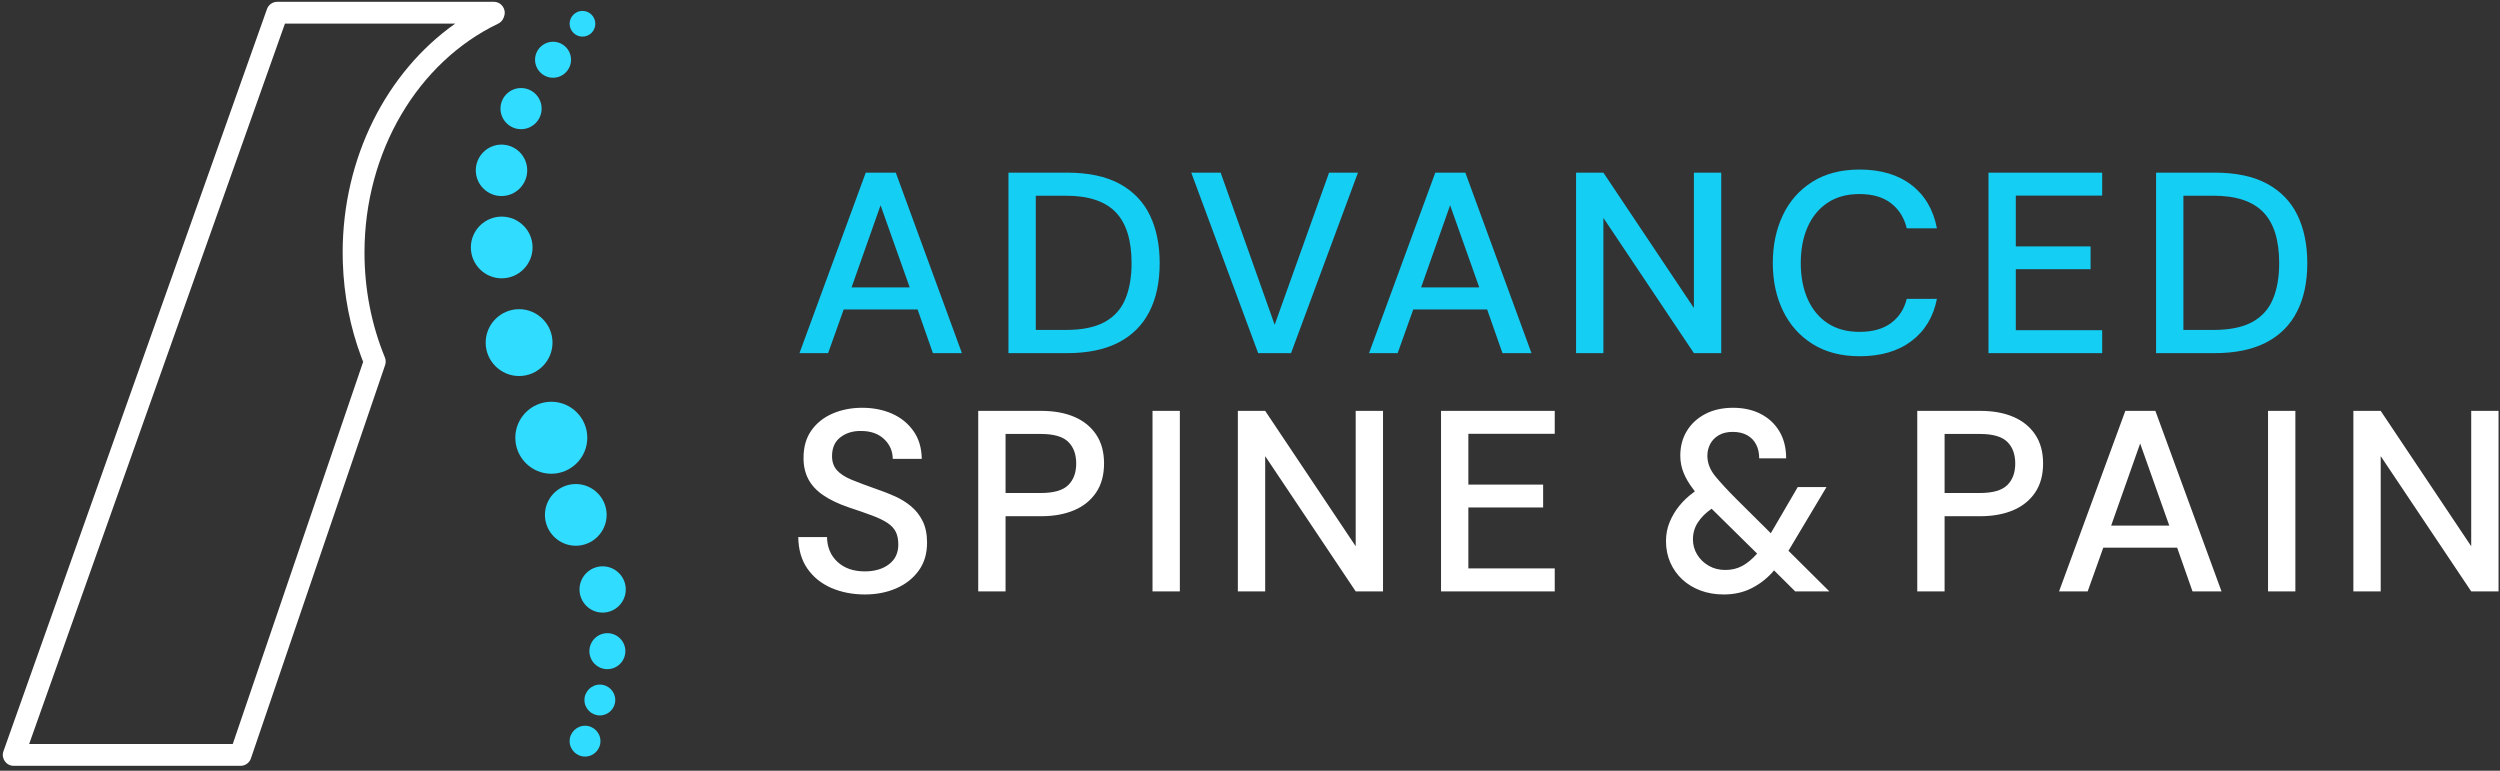 <svg xmlns="http://www.w3.org/2000/svg" xmlns:xlink="http://www.w3.org/1999/xlink" width="892px" height="275px" viewBox="0 0 892 275"><rect x="0" y="0" width="892" height="275" fill="#333333" stroke="none"/><title>Group 2</title><g id="Production-Final" stroke="none" stroke-width="1" fill="none" fill-rule="evenodd"><g id="Advanced-Spine-&amp;-Pain---W" transform="translate(-59, -63)"><g id="Group-2" transform="translate(59.5, 63.183)"><g id="Group-12"><path d="M175.697,0.462 L98.425,0.462 C96.777,0.462 95.308,1.5 94.757,3.053 L0.728,267.869 C-0.172,270.404 1.707,273.066 4.397,273.066 L85.337,273.066 C87.003,273.066 88.484,272.007 89.022,270.43 L136.909,130.083 C137.213,129.191 137.183,128.218 136.825,127.345 C132.056,115.732 129.55,103.033 129.55,89.921 C129.55,53.901 148.628,21.953 177.239,8.263 C178.173,7.816 178.891,7.015 179.233,6.038 L179.371,5.644 C180.258,3.112 178.379,0.462 175.697,0.462 Z M101.169,8.244 L161.918,8.244 C137.336,25.587 121.763,56.165 121.763,89.921 L121.82,93.444 C122.194,105.153 124.431,116.528 128.385,127.143 L129.075,128.914 L82.551,265.271 L9.905,265.271 L101.169,8.244 Z" id="Path" fill="#FFFFFF" fill-rule="nonzero"></path><g id="Group-3" transform="translate(167.5, 2.817)" fill="#30DCFF"><g id="Group" transform="translate(0.001, 0.887)"><path d="M39.83,9.175 C42.355,9.175 44.411,7.119 44.411,4.592 C44.411,2.066 42.355,-2.20120553e-13 39.83,-2.20120553e-13 C37.305,-2.20120553e-13 35.241,2.066 35.241,4.592 C35.241,7.119 37.305,9.175 39.83,9.175" id="Fill-4"></path><path d="M35.746,17.43 C35.746,13.891 32.865,11.01 29.327,11.01 C25.799,11.01 22.906,13.891 22.906,17.43 C22.906,20.958 25.799,23.85 29.327,23.85 C32.865,23.85 35.746,20.958 35.746,17.43 Z" id="Fill-6"></path><path d="M25.252,34.864 C25.252,30.817 21.958,27.524 17.912,27.524 C13.866,27.524 10.572,30.817 10.572,34.864 C10.572,38.91 13.866,42.204 17.912,42.204 C21.958,42.204 25.252,38.91 25.252,34.864 Z" id="Fill-8"></path><path d="M10.942,66.058 C15.995,66.058 20.112,61.941 20.112,56.888 C20.112,51.825 15.995,47.708 10.942,47.708 C5.889,47.708 1.762,51.825 1.762,56.888 C1.762,61.941 5.889,66.058 10.942,66.058" id="Fill-10"></path><path d="M11.005,95.418 C17.069,95.418 22.02,90.467 22.02,84.403 C22.02,78.338 17.069,73.398 11.005,73.398 C4.95,73.398 1.42079427e-13,78.338 1.42079427e-13,84.403 C1.42079427e-13,90.467 4.95,95.418 11.005,95.418" id="Fill-12"></path><path d="M17.211,130.281 C23.777,130.281 29.136,124.92 29.136,118.354 C29.136,111.787 23.777,106.427 17.211,106.427 C10.645,106.427 5.286,111.787 5.286,118.354 C5.286,124.92 10.645,130.281 17.211,130.281" id="Fill-14"></path><path d="M28.703,165.145 C35.779,165.145 41.548,159.376 41.548,152.3 C41.548,145.225 35.779,139.456 28.703,139.456 C21.627,139.456 15.858,145.225 15.858,152.3 C15.858,159.376 21.627,165.145 28.703,165.145" id="Fill-16"></path><path d="M37.436,190.834 C43.5,190.834 48.45,185.884 48.45,179.819 C48.45,173.765 43.5,168.815 37.436,168.815 C31.38,168.815 26.43,173.765 26.43,179.819 C26.43,185.884 31.38,190.834 37.436,190.834" id="Fill-18"></path><path d="M47.015,214.688 C51.567,214.688 55.275,210.982 55.275,206.431 C55.275,201.89 51.567,198.174 47.015,198.174 C42.472,198.174 38.765,201.89 38.765,206.431 C38.765,210.982 42.472,214.688 47.015,214.688" id="Fill-20"></path><path d="M48.704,234.872 C52.238,234.872 55.129,231.981 55.129,228.445 C55.129,224.91 52.238,222.028 48.704,222.028 C45.169,222.028 42.289,224.91 42.289,228.445 C42.289,231.981 45.169,234.872 48.704,234.872" id="Fill-22"></path><path d="M46.028,251.377 C49.065,251.377 51.529,248.914 51.529,245.877 C51.529,242.851 49.065,240.377 46.028,240.377 C43.001,240.377 40.527,242.851 40.527,245.877 C40.527,248.914 43.001,251.377 46.028,251.377" id="Fill-24"></path><path d="M40.747,266.057 C43.773,266.057 46.243,263.585 46.243,260.557 C46.243,257.529 43.773,255.057 40.747,255.057 C37.711,255.057 35.241,257.529 35.241,260.557 C35.241,263.585 37.711,266.057 40.747,266.057" id="Fill-26"></path></g></g></g><path d="M294.966,125.817 L300.532,110.223 L326.89,110.223 L332.364,125.817 L342.714,125.817 L319.116,61.417 L308.398,61.417 L284.754,125.817 L294.966,125.817 Z M324.084,102.357 L303.338,102.357 L313.688,73.055 L324.084,102.357 Z M380.2,125.817 C387.56,125.817 393.686,124.552 398.577,122.022 C403.469,119.492 407.141,115.828 409.594,111.028 C412.048,106.229 413.274,100.456 413.274,93.709 C413.274,87.147 412.109,81.45 409.778,76.62 C407.448,71.79 403.844,68.049 398.968,65.396 C394.092,62.744 387.836,61.417 380.2,61.417 L380.2,61.417 L359.316,61.417 L359.316,125.817 L380.2,125.817 Z M379.832,117.537 L369.068,117.537 L369.068,69.651 L379.832,69.651 C387.867,69.651 393.778,71.606 397.565,75.516 C401.353,79.426 403.246,85.491 403.246,93.709 C403.246,98.677 402.503,102.948 401.015,106.52 C399.528,110.093 397.075,112.822 393.655,114.708 C390.236,116.594 385.628,117.537 379.832,117.537 L379.832,117.537 Z M460.144,125.817 L484.018,61.417 L473.714,61.417 L454.302,115.697 L435.028,61.417 L424.54,61.417 L448.414,125.817 L460.144,125.817 Z M498.182,125.817 L503.748,110.223 L530.106,110.223 L535.58,125.817 L545.93,125.817 L522.332,61.417 L511.614,61.417 L487.97,125.817 L498.182,125.817 Z M527.3,102.357 L506.554,102.357 L516.904,73.055 L527.3,102.357 Z M571.594,125.817 L571.594,77.563 L603.886,125.817 L613.638,125.817 L613.638,61.417 L603.886,61.417 L603.886,109.717 L571.594,61.417 L561.842,61.417 L561.842,125.817 L571.594,125.817 Z M663.038,126.921 C670.582,126.921 676.746,125.112 681.53,121.493 C686.314,117.875 689.335,112.861 690.592,106.451 L690.592,106.451 L679.828,106.451 C678.939,110.07 677.084,112.937 674.262,115.053 C671.441,117.169 667.669,118.227 662.946,118.227 C658.5,118.227 654.72,117.2 651.607,115.145 C648.495,113.091 646.118,110.216 644.477,106.52 C642.837,102.825 642.016,98.539 642.016,93.663 C642.016,88.818 642.821,84.555 644.431,80.875 C646.041,77.195 648.403,74.305 651.515,72.204 C654.628,70.104 658.438,69.053 662.946,69.053 C667.669,69.053 671.441,70.157 674.262,72.365 C677.084,74.573 678.939,77.548 679.828,81.289 L679.828,81.289 L690.592,81.289 C689.335,74.665 686.314,69.513 681.53,65.833 C676.746,62.153 670.582,60.313 663.038,60.313 C656.384,60.313 650.741,61.778 646.11,64.706 C641.48,67.635 637.976,71.614 635.599,76.643 C633.223,81.673 632.034,87.346 632.034,93.663 C632.034,100.011 633.246,105.692 635.668,110.706 C638.091,115.72 641.618,119.676 646.248,122.574 C650.879,125.472 656.476,126.921 663.038,126.921 Z M749.56,125.817 L749.56,117.629 L718.74,117.629 L718.74,95.871 L745.42,95.871 L745.42,87.729 L718.74,87.729 L718.74,69.605 L749.56,69.605 L749.56,61.417 L708.988,61.417 L708.988,125.817 L749.56,125.817 Z M789.668,125.817 C797.028,125.817 803.154,124.552 808.045,122.022 C812.937,119.492 816.609,115.828 819.062,111.028 C821.516,106.229 822.742,100.456 822.742,93.709 C822.742,87.147 821.577,81.45 819.246,76.62 C816.916,71.79 813.312,68.049 808.436,65.396 C803.56,62.744 797.304,61.417 789.668,61.417 L789.668,61.417 L768.784,61.417 L768.784,125.817 L789.668,125.817 Z M789.3,117.537 L778.536,117.537 L778.536,69.651 L789.3,69.651 C797.335,69.651 803.246,71.606 807.033,75.516 C810.821,79.426 812.714,85.491 812.714,93.709 C812.714,98.677 811.971,102.948 810.483,106.52 C808.996,110.093 806.543,112.822 803.123,114.708 C799.704,116.594 795.096,117.537 789.3,117.537 L789.3,117.537 Z" id="ADVANCED" fill="#14CEF4" fill-rule="nonzero"></path><path d="M308.1,211.921 C312.21,211.921 315.936,211.193 319.278,209.736 C322.621,208.28 325.289,206.179 327.282,203.434 C329.276,200.69 330.272,197.37 330.272,193.475 C330.272,190.439 329.759,187.879 328.731,185.793 C327.704,183.708 326.332,181.945 324.614,180.503 C322.897,179.062 320.957,177.858 318.795,176.892 C316.633,175.926 314.418,175.06 312.148,174.293 C308.652,173.067 305.731,171.97 303.385,171.004 C301.039,170.038 299.284,168.904 298.118,167.6 C296.953,166.297 296.37,164.618 296.37,162.563 C296.37,159.589 297.382,157.335 299.406,155.801 C301.43,154.268 303.884,153.532 306.766,153.593 C310.17,153.593 312.892,154.552 314.931,156.468 C316.971,158.385 318.006,160.739 318.036,163.529 L318.036,163.529 L328.386,163.529 C328.325,159.604 327.328,156.284 325.396,153.57 C323.464,150.856 320.919,148.802 317.76,147.406 C314.602,146.011 311.06,145.313 307.134,145.313 C303.27,145.313 299.744,146.003 296.554,147.383 C293.365,148.763 290.835,150.787 288.964,153.455 C287.094,156.123 286.174,159.42 286.204,163.345 C286.204,166.136 286.779,168.62 287.929,170.797 C289.079,172.975 290.843,174.876 293.219,176.501 C295.596,178.127 298.609,179.568 302.258,180.825 C305.601,181.929 308.399,182.903 310.653,183.746 C312.907,184.59 314.724,185.464 316.104,186.368 C317.484,187.273 318.481,188.331 319.094,189.542 C319.708,190.754 320.014,192.279 320.014,194.119 C320.014,197.125 318.903,199.471 316.679,201.157 C314.456,202.844 311.581,203.687 308.054,203.687 C304.006,203.687 300.763,202.56 298.325,200.306 C295.887,198.052 294.638,195.101 294.576,191.451 L294.576,191.451 L284.318,191.451 C284.38,195.898 285.461,199.639 287.561,202.675 C289.662,205.711 292.506,208.011 296.094,209.575 C299.682,211.139 303.684,211.921 308.1,211.921 Z M358.282,210.817 L358.282,183.999 L371.07,183.999 C375.456,183.999 379.32,183.302 382.662,181.906 C386.005,180.511 388.635,178.41 390.551,175.604 C392.468,172.798 393.426,169.325 393.426,165.185 C393.426,161.107 392.491,157.672 390.62,154.881 C388.75,152.091 386.151,149.982 382.823,148.556 C379.496,147.13 375.578,146.417 371.07,146.417 L371.07,146.417 L348.53,146.417 L348.53,210.817 L358.282,210.817 Z M370.84,175.719 L358.282,175.719 L358.282,154.651 L370.84,154.651 C375.471,154.651 378.737,155.587 380.638,157.457 C382.54,159.328 383.49,161.904 383.49,165.185 C383.49,168.467 382.54,171.043 380.638,172.913 C378.737,174.784 375.471,175.719 370.84,175.719 L370.84,175.719 Z M420.47,210.817 L420.47,146.417 L410.718,146.417 L410.718,210.817 L420.47,210.817 Z M450.918,210.817 L450.918,162.563 L483.21,210.817 L492.962,210.817 L492.962,146.417 L483.21,146.417 L483.21,194.717 L450.918,146.417 L441.166,146.417 L441.166,210.817 L450.918,210.817 Z M554.23,210.817 L554.23,202.629 L523.41,202.629 L523.41,180.871 L550.09,180.871 L550.09,172.729 L523.41,172.729 L523.41,154.605 L554.23,154.605 L554.23,146.417 L513.658,146.417 L513.658,210.817 L554.23,210.817 Z M614.532,211.921 C618.12,211.921 621.34,211.224 624.192,209.828 C627.044,208.433 629.574,206.539 631.782,204.147 L631.782,204.147 L632.472,203.319 L640.016,210.817 L652.206,210.817 L637.624,196.327 L651.194,173.603 L640.936,173.603 L631.322,190.071 L619.086,177.927 C616.02,174.861 613.52,172.162 611.588,169.831 C609.656,167.501 608.69,165.032 608.69,162.425 C608.69,160.892 609.035,159.481 609.725,158.193 C610.415,156.905 611.435,155.87 612.784,155.088 C614.134,154.306 615.774,153.915 617.706,153.915 C619.792,153.915 621.54,154.322 622.95,155.134 C624.361,155.947 625.419,157.059 626.124,158.469 C626.83,159.88 627.182,161.505 627.182,163.345 L627.182,163.345 L636.796,163.345 C636.796,159.635 635.999,156.438 634.404,153.754 C632.81,151.071 630.594,148.993 627.757,147.521 C624.921,146.049 621.616,145.313 617.844,145.313 C614.072,145.313 610.776,146.049 607.954,147.521 C605.133,148.993 602.94,151.01 601.376,153.57 C599.812,156.131 599.03,159.067 599.03,162.379 C599.03,164.526 599.421,166.565 600.203,168.497 C600.985,170.429 602.097,172.331 603.538,174.201 L603.538,174.201 L604.228,175.121 L603.538,175.673 C601.729,176.992 600.104,178.541 598.662,180.319 C597.221,182.098 596.071,184.038 595.212,186.138 C594.354,188.239 593.924,190.485 593.924,192.877 C593.924,195.637 594.43,198.175 595.442,200.49 C596.454,202.806 597.88,204.822 599.72,206.539 C601.56,208.257 603.738,209.583 606.252,210.518 C608.767,211.454 611.527,211.921 614.532,211.921 Z M615.084,203.181 C612.876,203.181 610.898,202.675 609.15,201.663 C607.402,200.651 606.03,199.317 605.033,197.661 C604.037,196.005 603.538,194.211 603.538,192.279 C603.538,190.041 604.129,188.017 605.309,186.207 C606.49,184.398 608.123,182.773 610.208,181.331 L610.208,181.331 L626.446,197.339 C624.668,199.333 622.889,200.805 621.11,201.755 C619.332,202.706 617.323,203.181 615.084,203.181 Z M693.33,210.817 L693.33,183.999 L706.118,183.999 C710.504,183.999 714.368,183.302 717.71,181.906 C721.053,180.511 723.683,178.41 725.599,175.604 C727.516,172.798 728.474,169.325 728.474,165.185 C728.474,161.107 727.539,157.672 725.668,154.881 C723.798,152.091 721.199,149.982 717.871,148.556 C714.544,147.13 710.626,146.417 706.118,146.417 L706.118,146.417 L683.578,146.417 L683.578,210.817 L693.33,210.817 Z M705.888,175.719 L693.33,175.719 L693.33,154.651 L705.888,154.651 C710.519,154.651 713.785,155.587 715.686,157.457 C717.588,159.328 718.538,161.904 718.538,165.185 C718.538,168.467 717.588,171.043 715.686,172.913 C713.785,174.784 710.519,175.719 705.888,175.719 L705.888,175.719 Z M744.386,210.817 L749.952,195.223 L776.31,195.223 L781.784,210.817 L792.134,210.817 L768.536,146.417 L757.818,146.417 L734.174,210.817 L744.386,210.817 Z M773.504,187.357 L752.758,187.357 L763.108,158.055 L773.504,187.357 Z M818.488,210.817 L818.488,146.417 L808.736,146.417 L808.736,210.817 L818.488,210.817 Z M848.936,210.817 L848.936,162.563 L881.228,210.817 L890.98,210.817 L890.98,146.417 L881.228,146.417 L881.228,194.717 L848.936,146.417 L839.184,146.417 L839.184,210.817 L848.936,210.817 Z" id="SPINE&amp;PAIN" fill="#FFFFFF" fill-rule="nonzero"></path></g></g></g></svg>